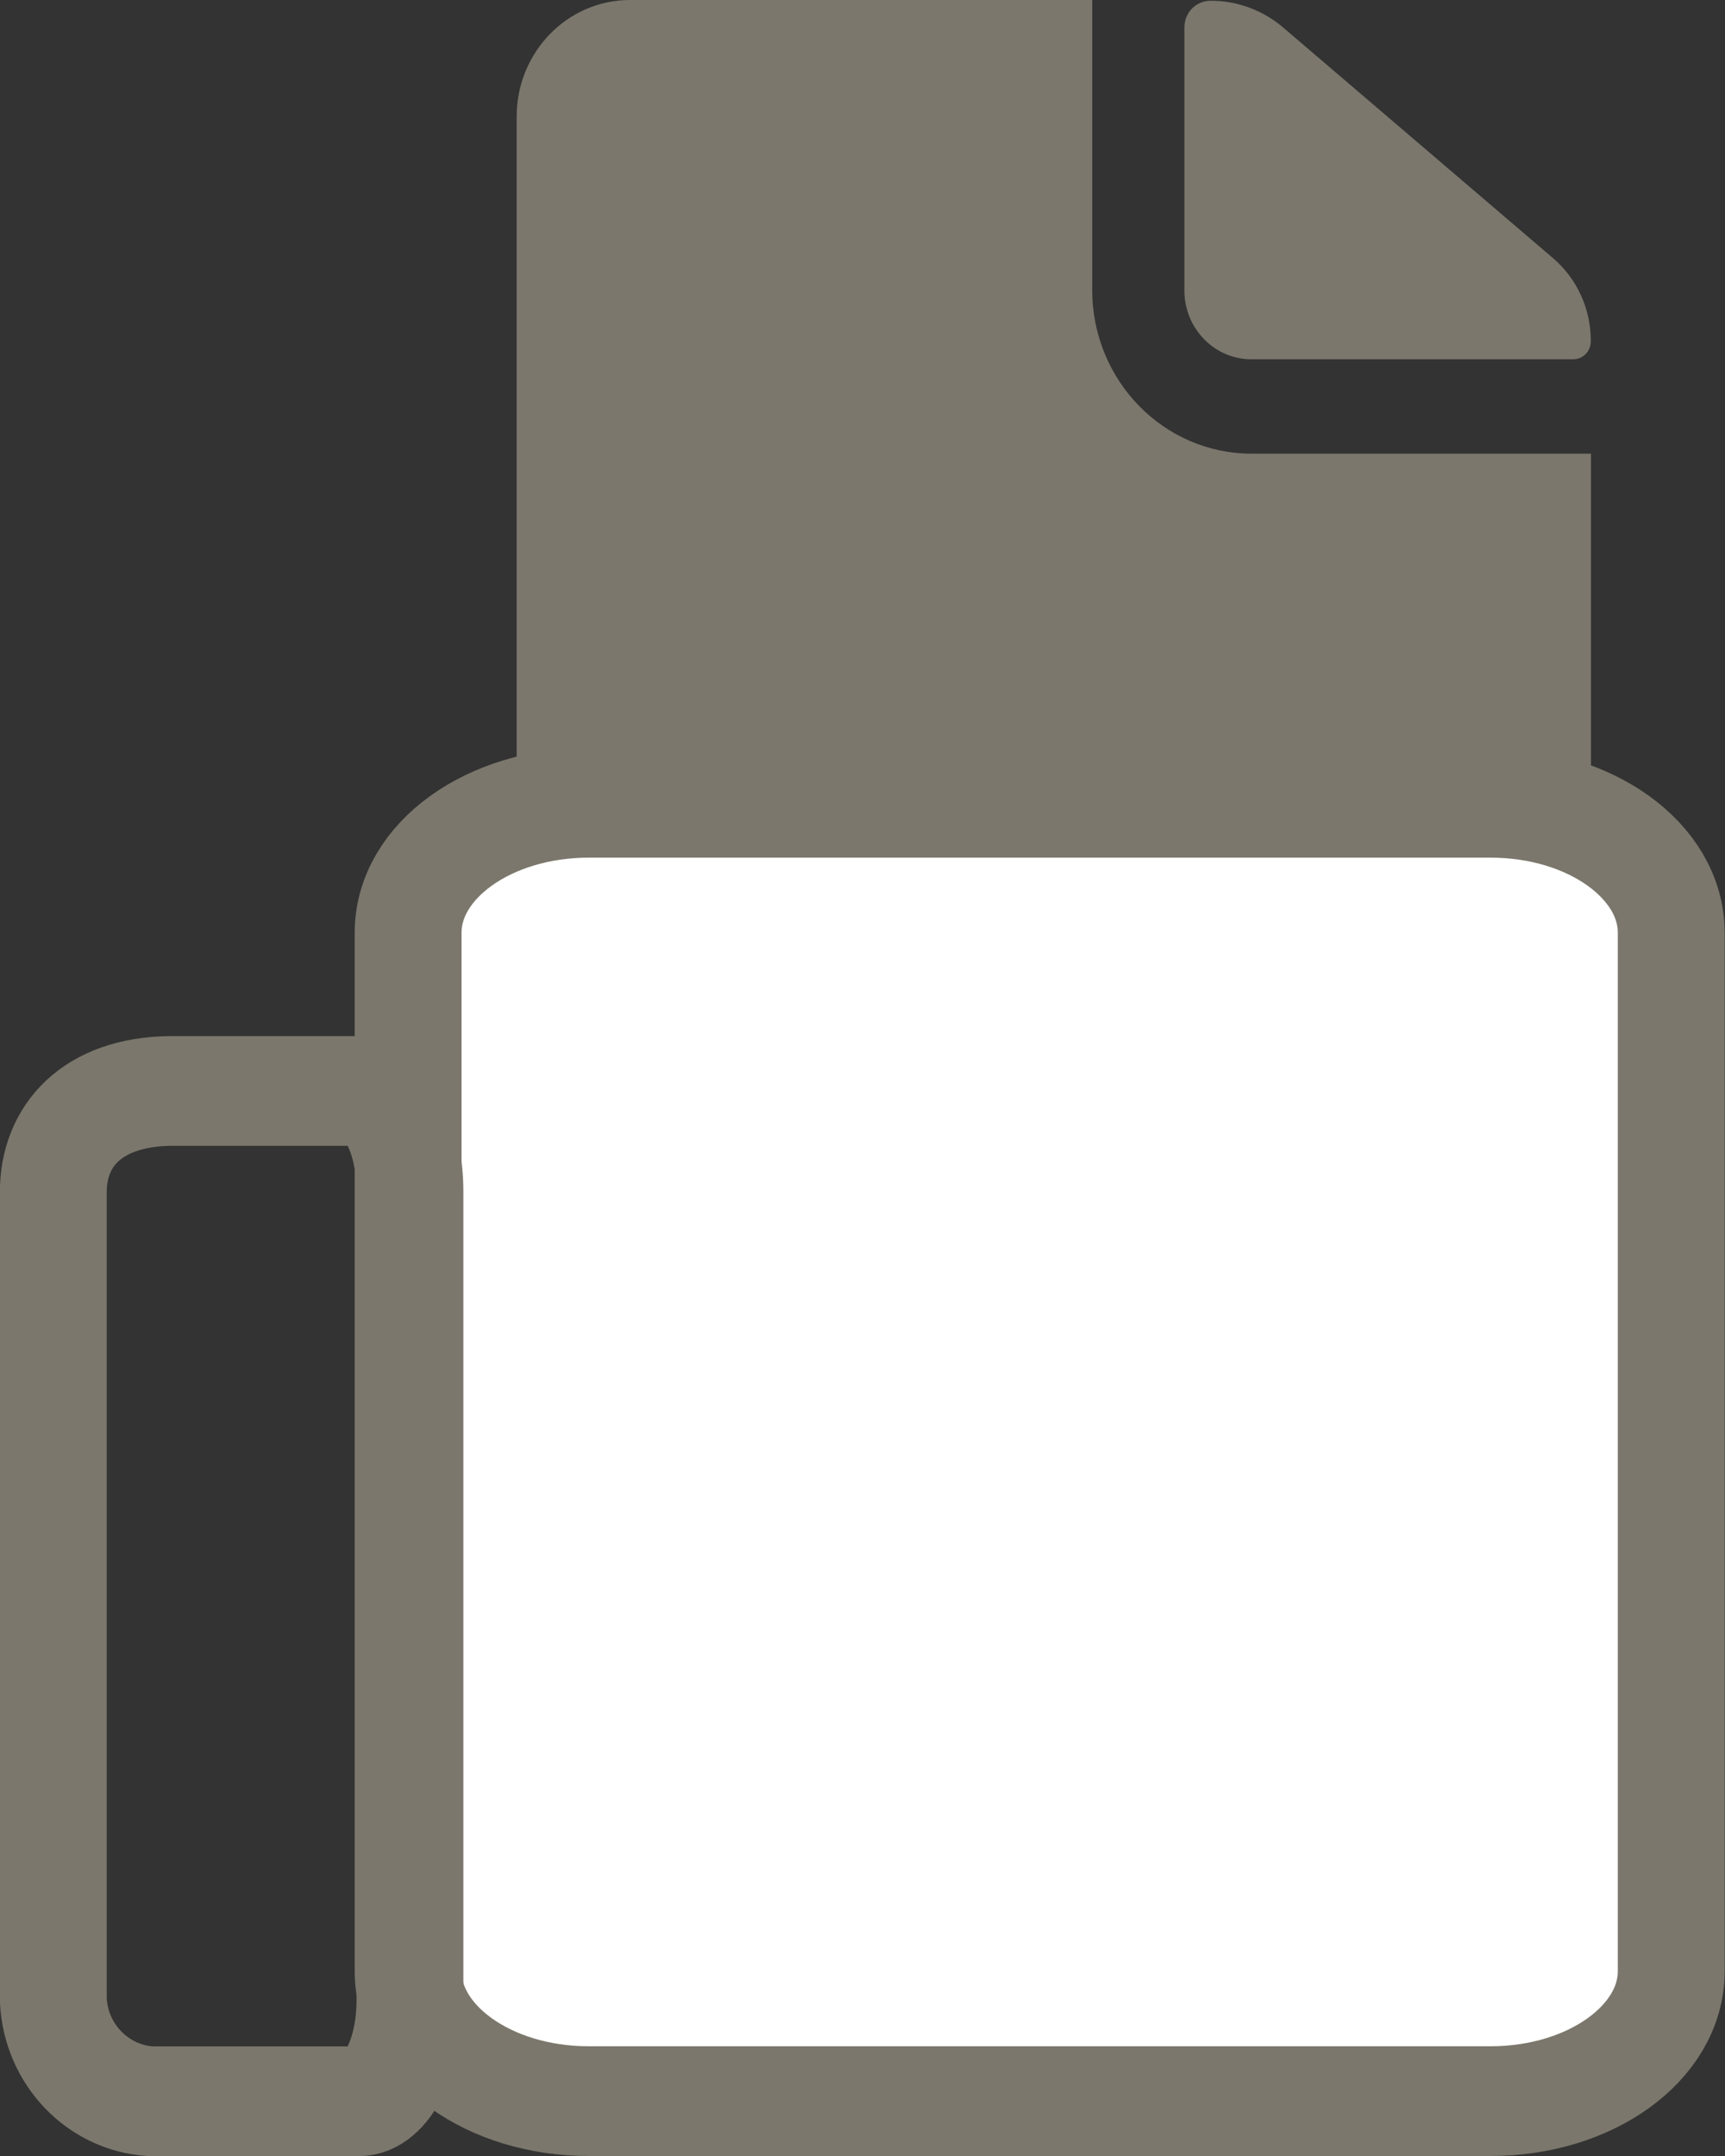 <?xml version="1.0" standalone="no"?>
<!DOCTYPE svg PUBLIC "-//W3C//DTD SVG 1.0//EN" "http://www.w3.org/TR/2001/REC-SVG-20010904/DTD/svg10.dtd">
<svg xmlns="http://www.w3.org/2000/svg" xmlns:xlink="http://www.w3.org/1999/xlink" id="body_1" width="12" height="15">

<rect width="100%" height="100%" fill="#333333" stroke="none"/>

<g transform="matrix(0.75 0 0 0.75 0 0)">
	<g transform="matrix(0.991 0 0 1.018 -9.43 -4.013)">
	</g>
    <path transform="matrix(0.991 0 0 1.018 -9.43 -4.013)"  d="M21.23 7.216L24.24 7.216C 24.284 7.216 24.326 7.199 24.357 7.168C 24.388 7.137 24.405 7.095 24.405 7.051C 24.406 6.758 24.276 6.481 24.051 6.294L24.051 6.294L21.527 4.194C 21.336 4.035 21.095 3.948 20.846 3.949C 20.781 3.949 20.718 3.974 20.672 4.02C 20.626 4.066 20.601 4.129 20.601 4.194L20.601 4.194L20.601 6.594C 20.604 6.939 20.885 7.217 21.23 7.216z" stroke="none" fill="#7B776C" fill-rule="nonzero" />
	<g transform="matrix(0.991 0 0 1.018 -2.455 -4.009)">
	</g>
    <path transform="matrix(0.991 0 0 1.018 -2.455 -4.009)"  d="M12.7 6.584L12.7 3.938L8.371 3.938C 7.786 3.94 7.313 4.415 7.313 5L7.313 5L7.313 16.11C 7.315 16.693 7.788 17.166 8.371 17.168L8.371 17.168L16.31 17.168C 16.893 17.166 17.366 16.693 17.368 16.11L17.368 16.11L17.368 8.072L14.193 8.072C 13.37 8.073 12.702 7.407 12.7 6.584z" stroke="none" fill="#7B776C" fill-rule="nonzero" />
	<g transform="matrix(0.991 0 0 1.018 -3.647 4.393)">
	</g>
    <path transform="matrix(0.991 0 0 1.018 -3.647 4.393)"  d="M9.189 3L17.633 3C 18.566 3 19.322 3.53 19.322 4.183L19.322 4.183L19.322 13.648C 19.322 14.301 18.566 14.831 17.633 14.831L17.633 14.831L9.189 14.831C 8.256 14.831 7.5 14.301 7.5 13.648L7.5 13.648L7.5 4.183C 7.5 3.53 8.256 3 9.189 3z" stroke="#7B776C" stroke-width="1" stroke-linecap="round" fill="#FFFFFF" fill-rule="nonzero" />
	<g transform="matrix(0.991 0 0 1.018 -10.651 -11.375)">
	</g>
    <path transform="matrix(0.991 0 0 1.018 -10.651 -11.375)"  d="" stroke="#7B776C" stroke-width="2" stroke-linecap="round" fill="#FFFFFF" fill-rule="nonzero" />
	<g transform="matrix(0.991 0 0 1.018 -10.651 -13.941)">
	</g>
    <path transform="matrix(0.991 0 0 1.018 -10.651 -13.941)"  d="" stroke="#7B776C" stroke-width="2" stroke-linecap="round" fill="#FFFFFF" fill-rule="nonzero" />
	<g transform="matrix(0.991 0 0 1.018 -5.895 -11.375)">
	</g>
    <path transform="matrix(0.991 0 0 1.018 -5.895 -11.375)"  d="" stroke="#7B776C" stroke-width="2" stroke-linecap="round" fill="#FFFFFF" fill-rule="nonzero" />
	<g transform="matrix(0.991 0 0 1.018 -5.895 -13.941)">
	</g>
    <path transform="matrix(0.991 0 0 1.018 -5.895 -13.941)"  d="" stroke="#7B776C" stroke-width="2" stroke-linecap="round" fill="#FFFFFF" fill-rule="nonzero" />
	<g transform="matrix(0.991 0 0 1.018 -6.938 7.066)">
	</g>
    <path transform="matrix(0.991 0 0 1.018 -6.938 7.066)"  d="M8.6 3L10.362 3C 10.625 3 10.838 3.412 10.838 3.921L10.838 3.921L10.838 11.285C 10.838 11.793 10.625 12.206 10.362 12.206L10.362 12.206L8.406 12.206C 7.914 12.174 7.524 11.778 7.5 11.285L7.5 11.285L7.5 3.921C 7.5 3.413 7.857 3.008 8.6 3z" stroke="#7B776C" stroke-width="1" stroke-linecap="round" fill="none" />
</g>
</svg>